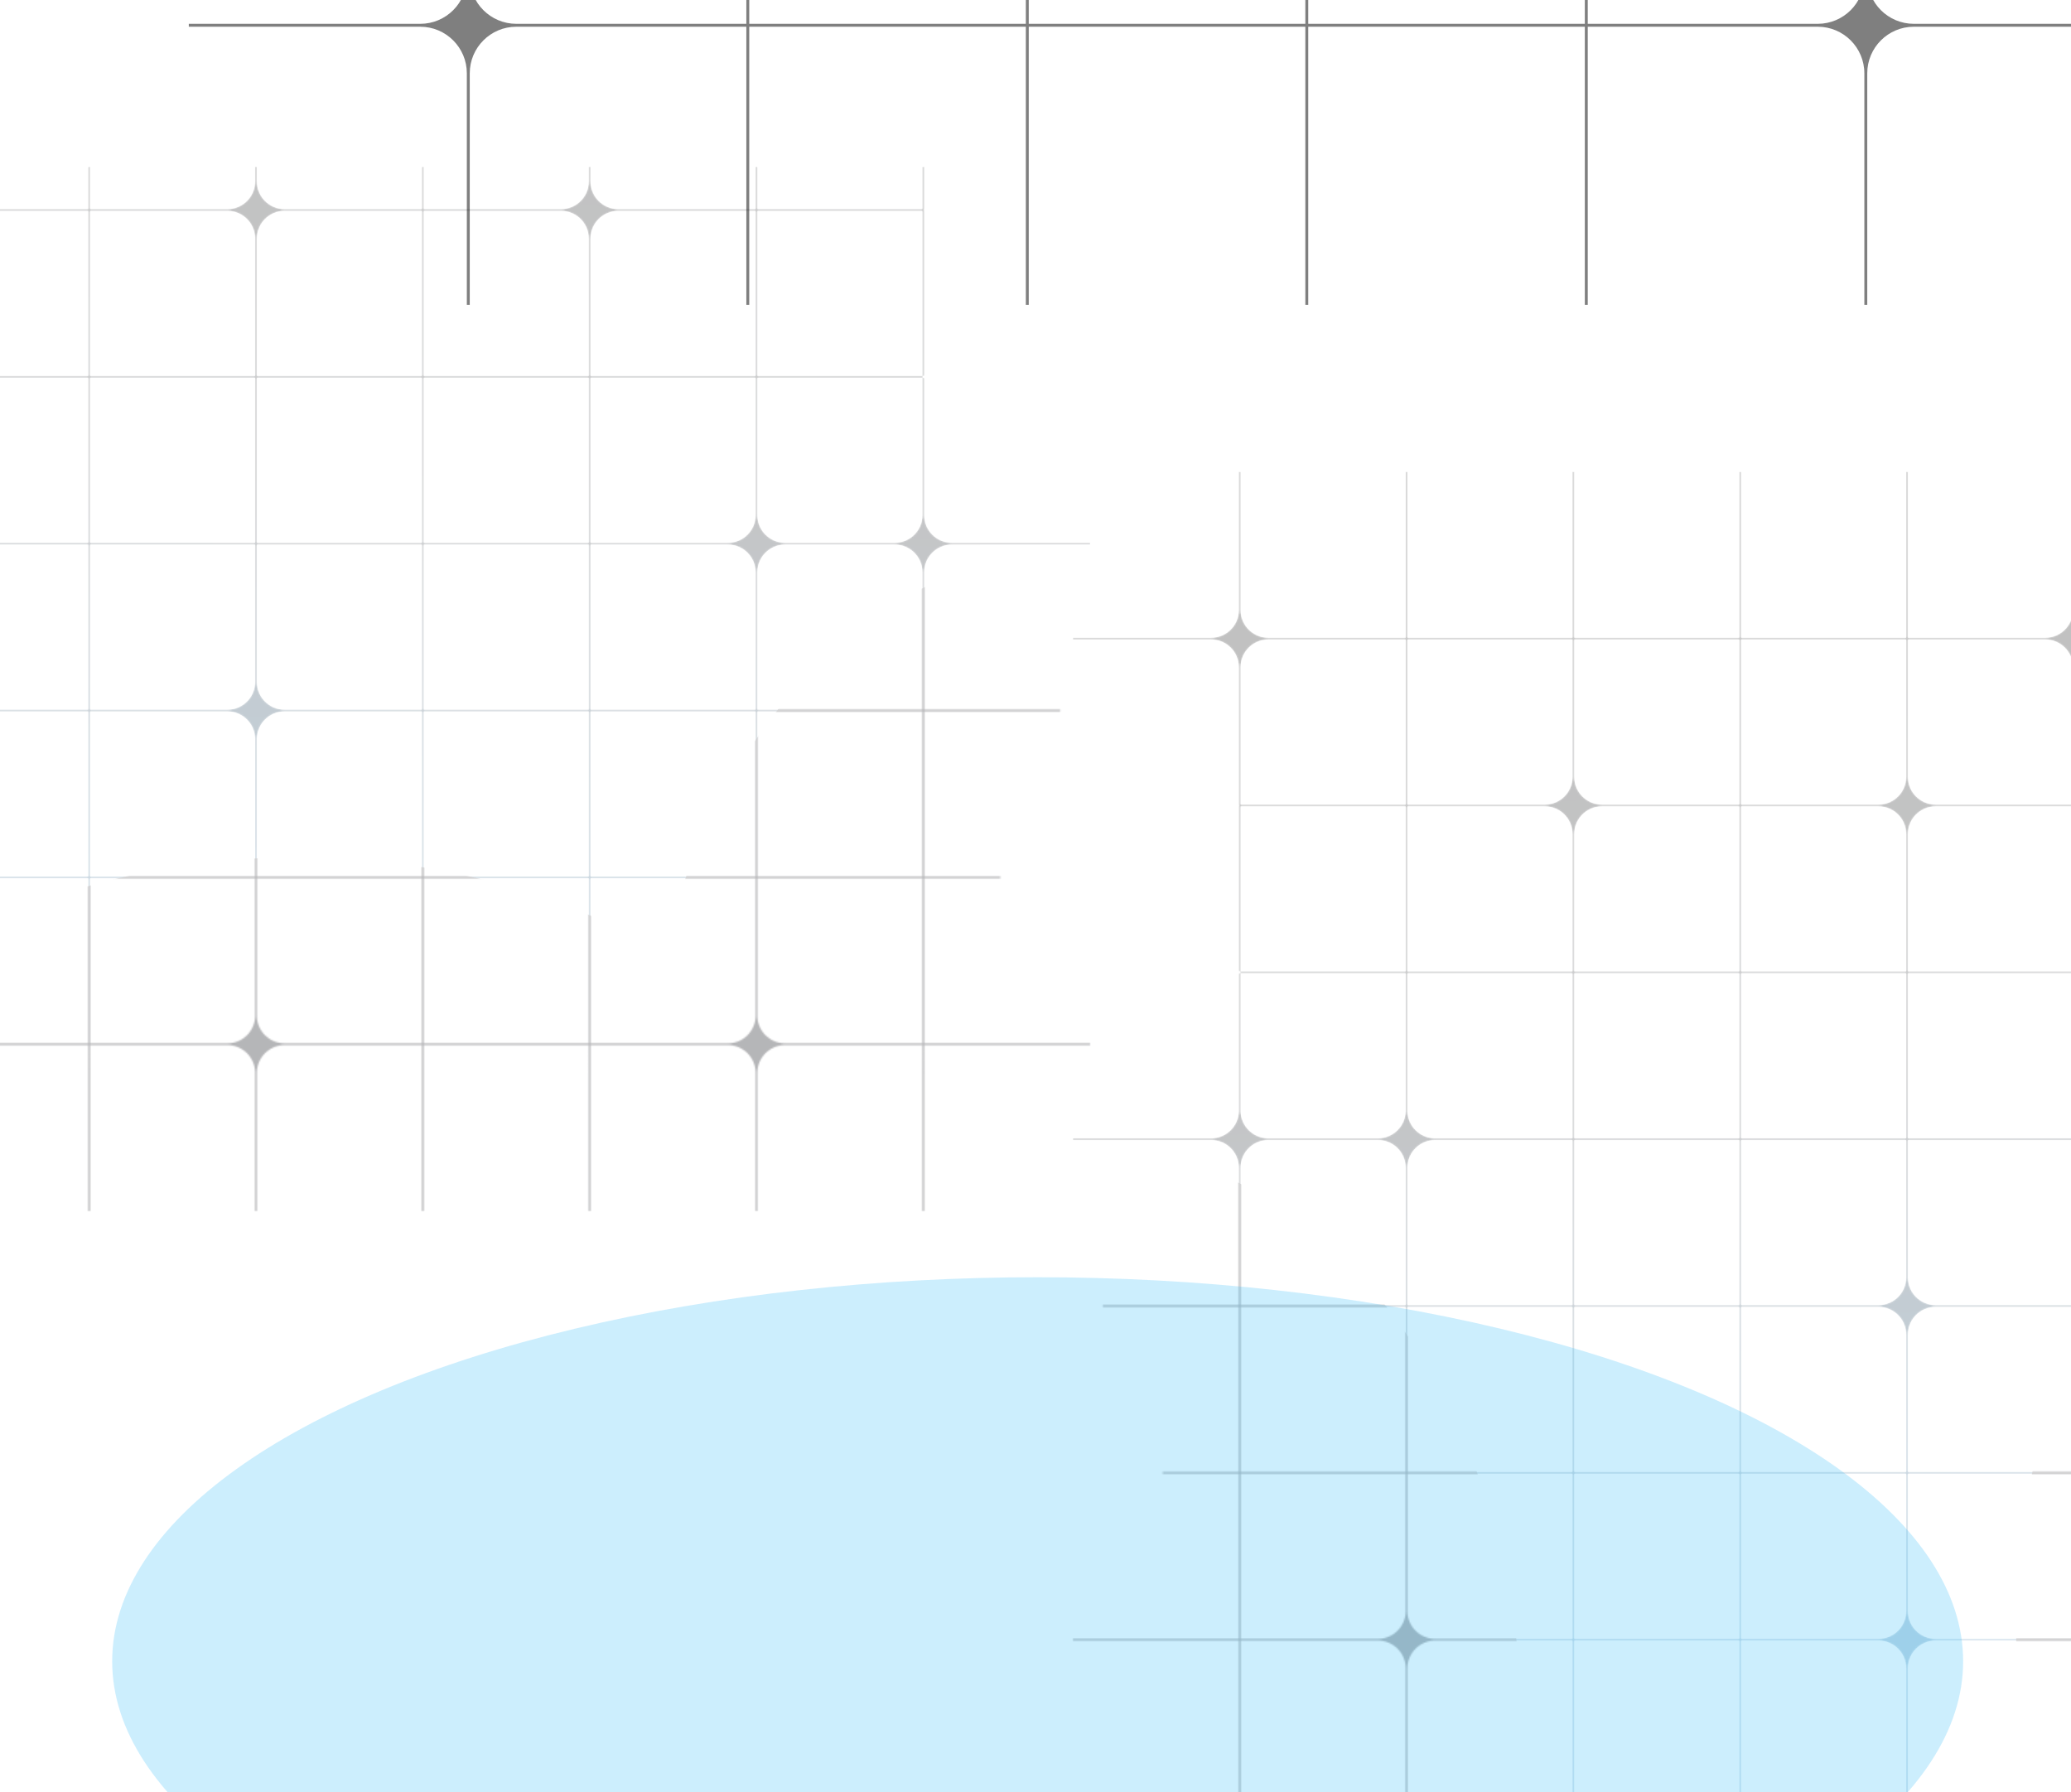 <svg width="1440" height="1246" fill="none" xmlns="http://www.w3.org/2000/svg">
    <g clip-path="url(#a)">
        <g clip-path="url(#b)">
            <path style="mix-blend-mode:screen"
                  d="M1490.65 211.912h2.02V18.584H1686v-2.025h-193.33v-159.926c0-17.885 14.51-32.39 32.39-32.39H1686v-2.024l-160.94-.001c-17.88 0-32.39-14.504-32.39-32.39v-159.926H1686v-2.024h-193.33v-192.317H1686v-2.024h-193.33V-758.78H1686v-2.024h-193.33v-192.317H1686v-2.024h-193.33v-159.925c0-17.89 14.51-32.39 32.39-32.39H1686v-2.03h-160.94c-17.88 0-32.39-14.5-32.39-32.39v-160.93h-2.02v160.93c0 17.89-14.51 32.39-32.39 32.39h-159.93v-193.32h-2.02v193.32h-159.93c-17.89 0-32.39-14.5-32.39-32.39v-160.93h-2.02v160.93c0 17.89-14.51 32.39-32.4 32.39H909.649v-193.32h-2.025v193.32H715.308v-193.32h-2.025v193.32H553.357c-17.886 0-32.39-14.5-32.39-32.39v-160.93h-2.025v160.93c0 17.89-14.504 32.39-32.39 32.39H326.626v-193.33h-2.025v193.33H131.273v2.03h193.328v192.315h-88.75v2.024h88.75v192.317H166.132v2.024h158.469v159.926c0 17.886-14.504 32.391-32.39 32.391H131.273v2.024h160.938c17.886 0 32.39 14.505 32.39 32.39v159.927h1.884v2.024h-1.884v192.316h.141v2.025h-.141v159.926c0 17.886-14.504 32.39-32.39 32.39H131.273v2.025h160.938c17.886 0 32.39 14.504 32.39 32.39v160.938h2.025V50.974c0-17.886 14.504-32.39 32.39-32.39h159.926v193.328h2.025V18.584h192.316v193.328h2.025V18.584h192.316v193.328h2.024V18.584h192.312v193.328h2.03V18.584h159.93c17.88 0 32.39 14.505 32.39 32.39v160.938h2.02V50.974c0-17.885 14.51-32.39 32.39-32.39h159.93v193.328Zm-32.39-389.694h-159.93v-192.316h192.32v159.926c0 17.886-14.51 32.39-32.39 32.39Zm-354.27-32.39v-159.926h192.32v192.316h-159.93c-17.89 0-32.39-14.504-32.39-32.39Zm-194.342 32.39v-192.316h192.322v159.926c0 17.886-14.51 32.39-32.4 32.39H909.648Zm-194.34-32.39v-159.926h192.316v192.316H747.698c-17.886 0-32.39-14.504-32.39-32.39Zm-194.341 32.39v-192.316h192.316v159.926c0 17.886-14.505 32.39-32.39 32.39H520.967Zm192.316-775.339v192.317H520.967v-192.317h192.316Zm194.341 0v192.317H715.308v-192.317h192.316Zm194.346 0v159.926c0 17.886-14.51 32.391-32.4 32.391H909.649v-192.317h192.321Zm194.34 0v192.317h-159.93c-17.89 0-32.39-14.505-32.39-32.391v-159.926h192.32Zm-192.32 580.999v-192.317h192.32v192.317h-192.32Zm-194.342 0v-192.317h192.322v192.317H909.648Zm-194.34 0v-192.317h192.316v192.317H715.308ZM907.624-758.78v192.317H715.308V-758.78h192.316Zm194.346 32.39v159.927H909.648l.001-192.317h159.921c17.89 0 32.4 14.505 32.4 32.39Zm2.02 159.927V-726.39c0-17.885 14.5-32.39 32.39-32.39h159.93v192.317h-192.32ZM713.283-758.78v192.317H553.357c-17.886 0-32.39-14.505-32.39-32.391V-758.78h192.316Zm0 194.341v192.317H520.967v-159.927c0-17.885 14.504-32.39 32.39-32.39h159.926Zm777.367 192.317h-192.32v-192.317h192.32v192.317Zm0-194.341h-192.32V-758.78h192.32v192.317Zm0-194.341h-192.32v-192.317h192.32v192.317Zm0-354.266v159.925h-192.32v-192.315h159.93c17.88 0 32.39 14.5 32.39 32.39Zm-194.34-32.39v192.315h-192.32v-159.925c0-17.89 14.5-32.39 32.39-32.39h159.93Zm-194.34 32.39v159.925H909.649v-192.315h159.921c17.89 0 32.4 14.5 32.4 32.39Zm-194.346-32.39v192.315H715.308v-192.315h192.316Zm-194.341 0v192.315H520.967v-159.925c0-17.89 14.504-32.39 32.39-32.39h159.926Zm-386.657 0h159.926c17.886 0 32.39 14.5 32.39 32.39v159.925H326.626v-192.315Zm0 194.339h192.316v192.317H326.626v-192.317Zm0 194.341h192.316v159.926c0 17.886-14.504 32.391-32.39 32.391H359.016c-17.886 0-32.39-14.505-32.39-32.391V-758.78Zm32.39 194.341h127.536c17.886 0 32.39 14.505 32.39 32.39v159.927H326.626v-159.927c0-17.885 14.504-32.39 32.39-32.39Zm-32.39 194.341h192.316v192.316H326.626v-192.316Zm0 354.267v-159.926h192.316V16.559H359.016c-17.886 0-32.39-14.504-32.39-32.39Zm194.341 32.39v-192.316h159.926c17.885 0 32.39 14.505 32.39 32.39V16.559H520.967Zm194.341 0v-159.926c0-17.885 14.504-32.39 32.39-32.39h159.926V16.559H715.308Zm194.34 0v-192.316h159.922c17.89 0 32.4 14.505 32.4 32.39l-.01 159.926H909.648Zm194.342 0v-159.926c0-17.885 14.5-32.39 32.39-32.39h159.93v159.926c0 17.886-14.51 32.39-32.39 32.39h-159.93Zm194.34-32.39v-159.926h159.93c17.88 0 32.39 14.505 32.39 32.39V16.559h-159.93c-17.88 0-32.39-14.504-32.39-32.39Z"
                  fill="url(#c)" fill-opacity=".5"/>
        </g>
        <g clip-path="url(#d)">
            <mask id="f" style="mask-type:alpha" maskUnits="userSpaceOnUse" x="746" y="328" width="928" height="928">
                <path style="mix-blend-mode:screen"
                      d="M1557.4 328h1.2v115.396H1674v1.208h-115.4v95.459c0 10.675 8.66 19.333 19.34 19.333H1674v1.208h-96.06c-10.68 0-19.34 8.658-19.34 19.334v95.458H1674v1.208h-115.4v114.792H1674v1.208h-115.4v114.792H1674v1.208h-115.4V1023.4H1674v1.2h-115.4v95.46c0 10.68 8.66 19.34 19.34 19.34H1674v1.2h-96.06c-10.68 0-19.34 8.66-19.34 19.34V1256h-1.2v-96.06c0-10.68-8.66-19.34-19.34-19.34h-95.46V1256h-1.2v-115.4h-95.46c-10.68 0-19.34 8.66-19.34 19.34V1256h-1.2v-96.06c0-10.68-8.66-19.34-19.34-19.34h-95.46V1256h-1.2v-115.4h-114.8V1256h-1.2v-115.4h-95.463c-10.675 0-19.333 8.66-19.333 19.34V1256h-1.208v-96.06c0-10.68-8.658-19.34-19.334-19.34h-95.458V1256h-1.208v-115.4H746v-1.2h115.396v-114.8h-52.975v-1.2h52.975V908.604h-94.589v-1.208h94.589v-95.459c0-10.675-8.658-19.333-19.334-19.333H746v-1.208h96.062c10.676 0 19.334-8.658 19.334-19.334v-95.458h1.124v-1.208h-1.124V560.604h.084v-1.208h-.084v-95.458c0-10.676-8.658-19.334-19.333-19.334H746v-1.208h96.063c10.675 0 19.333-8.658 19.333-19.333V328h1.208v96.063c0 10.675 8.658 19.333 19.334 19.333h95.458V328h1.208v115.396H1093.4V328h1.2v115.396h114.8V328h1.2v115.396h114.8V328h1.2v115.396h95.46c10.68 0 19.34-8.658 19.34-19.333V328h1.2v96.063c0 10.675 8.66 19.333 19.34 19.333h95.46V328Zm-19.34 232.604h-95.46v114.792h114.8v-95.458c0-10.676-8.66-19.334-19.34-19.334Zm-211.46 19.334v95.458h114.8V560.604h-95.46c-10.68 0-19.34 8.658-19.34 19.334Zm-116-19.334v114.792h114.8v-95.458c0-10.676-8.66-19.334-19.34-19.334h-95.46Zm-116 19.334v95.458h114.8V560.604h-95.46c-10.68 0-19.34 8.658-19.34 19.334Zm-115.996-19.334v114.792H1093.4v-95.458c0-10.676-8.66-19.334-19.34-19.334h-95.456ZM1093.4 1023.4V908.604H978.604V1023.4H1093.4Zm116 0V908.604h-114.8V1023.4h114.8Zm116 0v-95.462c0-10.676-8.66-19.334-19.34-19.334h-95.46V1023.4h114.8Zm116 0V908.604h-95.46c-10.68 0-19.34 8.658-19.34 19.334v95.462h114.8Zm-114.8-346.796v114.792h114.8V676.604h-114.8Zm-116 0v114.792h114.8V676.604h-114.8Zm-116 0v114.792h114.8V676.604h-114.8Zm114.8 230.792V792.604h-114.8v114.792h114.8Zm116-19.333v-95.459h-114.8v114.792h95.46c10.68 0 19.34-8.658 19.34-19.333Zm1.2-95.459v95.459c0 10.675 8.66 19.333 19.34 19.333h95.46V792.604h-114.8Zm-233.2 114.792V792.604h-95.463c-10.675 0-19.333 8.658-19.333 19.334v95.458H1093.4Zm0-116V676.604H978.604v95.458c0 10.676 8.658 19.334 19.333 19.334h95.463Zm464-114.792h-114.8v114.792h114.8V676.604Zm0 116h-114.8v114.792h114.8V792.604Zm0 116h-114.8V1023.4h114.8V908.604Zm0 211.456v-95.46h-114.8v114.8h95.46c10.68 0 19.34-8.66 19.34-19.34Zm-116 19.34v-114.8h-114.8v95.46c0 10.68 8.66 19.34 19.34 19.34h95.46Zm-116-19.34v-95.46h-114.8v114.8h95.46c10.68 0 19.34-8.66 19.34-19.34Zm-116 19.34v-114.8h-114.8v114.8h114.8Zm-116 0v-114.8H978.604v95.46c0 10.68 8.658 19.34 19.333 19.34h95.463Zm-230.796 0h95.458c10.676 0 19.334-8.66 19.334-19.34v-95.46H862.604v114.8Zm0-116h114.792V908.604H862.604V1023.4Zm0-116.004h114.792v-95.458c0-10.676-8.658-19.334-19.334-19.334h-76.125c-10.675 0-19.333 8.658-19.333 19.333v95.459Zm19.333-116h76.125c10.676 0 19.334-8.658 19.334-19.334v-95.458H862.604v95.458c0 10.676 8.658 19.334 19.333 19.334Zm-19.333-116h114.792V560.604H862.604v114.792Zm0-211.458v95.458h114.792V444.604h-95.458c-10.676 0-19.334 8.658-19.334 19.334Zm116-19.334v114.792h95.456c10.68 0 19.34-8.658 19.34-19.333v-95.459H978.604Zm115.996 0v95.459c0 10.675 8.66 19.333 19.34 19.333h95.46V444.604h-114.8Zm116 0v114.792h95.46c10.68 0 19.34-8.658 19.34-19.333v-95.459h-114.8Zm116 0v95.459c0 10.675 8.66 19.333 19.34 19.333h95.46v-95.458c0-10.676-8.66-19.334-19.34-19.334h-95.46Zm116 19.334v95.458h95.46c10.68 0 19.34-8.658 19.34-19.333v-95.459h-95.46c-10.68 0-19.34 8.658-19.34 19.334Z"
                      fill="url(#e)" fill-opacity=".3"/>
            </mask>
            <g mask="url(#f)">
                <path style="mix-blend-mode:screen"
                      d="M1557.4 328h1.2v115.396H1674v1.208h-115.4v95.459c0 10.675 8.66 19.333 19.34 19.333H1674v1.208h-96.06c-10.68 0-19.34 8.658-19.34 19.334v95.458H1674v1.208h-115.4v114.792H1674v1.208h-115.4v114.792H1674v1.208h-115.4V1023.4H1674v1.2h-115.4v95.46c0 10.68 8.66 19.34 19.34 19.34H1674v1.2h-96.06c-10.68 0-19.34 8.66-19.34 19.34V1256h-1.2v-96.06c0-10.68-8.66-19.34-19.34-19.34h-95.46V1256h-1.2v-115.4h-95.46c-10.68 0-19.34 8.66-19.34 19.34V1256h-1.2v-96.06c0-10.68-8.66-19.34-19.34-19.34h-95.46V1256h-1.2v-115.4h-114.8V1256h-1.2v-115.4h-95.463c-10.675 0-19.333 8.66-19.333 19.34V1256h-1.208v-96.06c0-10.68-8.658-19.34-19.334-19.34h-95.458V1256h-1.208v-115.4H746v-1.2h115.396v-114.8h-52.975v-1.2h52.975V908.604h-94.589v-1.208h94.589v-95.459c0-10.675-8.658-19.333-19.334-19.333H746v-1.208h96.062c10.676 0 19.334-8.658 19.334-19.334v-95.458h1.124v-1.208h-1.124V560.604h.084v-1.208h-.084v-95.458c0-10.676-8.658-19.334-19.333-19.334H746v-1.208h96.063c10.675 0 19.333-8.658 19.333-19.333V328h1.208v96.063c0 10.675 8.658 19.333 19.334 19.333h95.458V328h1.208v115.396H1093.4V328h1.2v115.396h114.8V328h1.2v115.396h114.8V328h1.2v115.396h95.46c10.68 0 19.34-8.658 19.34-19.333V328h1.2v96.063c0 10.675 8.66 19.333 19.34 19.333h95.46V328Zm-19.34 232.604h-95.46v114.792h114.8v-95.458c0-10.676-8.66-19.334-19.34-19.334Zm-211.46 19.334v95.458h114.8V560.604h-95.46c-10.68 0-19.34 8.658-19.34 19.334Zm-116-19.334v114.792h114.8v-95.458c0-10.676-8.66-19.334-19.34-19.334h-95.46Zm-116 19.334v95.458h114.8V560.604h-95.46c-10.68 0-19.34 8.658-19.34 19.334Zm-115.996-19.334v114.792H1093.4v-95.458c0-10.676-8.66-19.334-19.34-19.334h-95.456ZM1093.4 1023.4V908.604H978.604V1023.4H1093.4Zm116 0V908.604h-114.8V1023.4h114.8Zm116 0v-95.462c0-10.676-8.66-19.334-19.34-19.334h-95.46V1023.4h114.8Zm116 0V908.604h-95.46c-10.68 0-19.34 8.658-19.34 19.334v95.462h114.8Zm-114.8-346.796v114.792h114.8V676.604h-114.8Zm-116 0v114.792h114.8V676.604h-114.8Zm-116 0v114.792h114.8V676.604h-114.8Zm114.8 230.792V792.604h-114.8v114.792h114.8Zm116-19.333v-95.459h-114.8v114.792h95.46c10.68 0 19.34-8.658 19.34-19.333Zm1.2-95.459v95.459c0 10.675 8.66 19.333 19.34 19.333h95.46V792.604h-114.8Zm-233.2 114.792V792.604h-95.463c-10.675 0-19.333 8.658-19.333 19.334v95.458H1093.4Zm0-116V676.604H978.604v95.458c0 10.676 8.658 19.334 19.333 19.334h95.463Zm464-114.792h-114.8v114.792h114.8V676.604Zm0 116h-114.8v114.792h114.8V792.604Zm0 116h-114.8V1023.4h114.8V908.604Zm0 211.456v-95.46h-114.8v114.8h95.46c10.68 0 19.34-8.66 19.34-19.34Zm-116 19.34v-114.8h-114.8v95.46c0 10.68 8.66 19.34 19.34 19.34h95.46Zm-116-19.34v-95.46h-114.8v114.8h95.46c10.68 0 19.34-8.66 19.34-19.34Zm-116 19.34v-114.8h-114.8v114.8h114.8Zm-116 0v-114.8H978.604v95.46c0 10.68 8.658 19.34 19.333 19.34h95.463Zm-230.796 0h95.458c10.676 0 19.334-8.66 19.334-19.34v-95.46H862.604v114.8Zm0-116h114.792V908.604H862.604V1023.4Zm0-116.004h114.792v-95.458c0-10.676-8.658-19.334-19.334-19.334h-76.125c-10.675 0-19.333 8.658-19.333 19.333v95.459Zm19.333-116h76.125c10.676 0 19.334-8.658 19.334-19.334v-95.458H862.604v95.458c0 10.676 8.658 19.334 19.333 19.334Zm-19.333-116h114.792V560.604H862.604v114.792Zm0-211.458v95.458h114.792V444.604h-95.458c-10.676 0-19.334 8.658-19.334 19.334Zm116-19.334v114.792h95.456c10.68 0 19.34-8.658 19.34-19.333v-95.459H978.604Zm115.996 0v95.459c0 10.675 8.66 19.333 19.34 19.333h95.46V444.604h-114.8Zm116 0v114.792h95.46c10.68 0 19.34-8.658 19.34-19.333v-95.459h-114.8Zm116 0v95.459c0 10.675 8.66 19.333 19.34 19.333h95.46v-95.458c0-10.676-8.66-19.334-19.34-19.334h-95.46Zm116 19.334v95.458h95.46c10.68 0 19.34-8.658 19.34-19.333v-95.459h-95.46c-10.68 0-19.34 8.658-19.34 19.334Z"
                      fill="url(#g)" fill-opacity=".8"/>
                <g filter="url(#h)">
                    <ellipse cx="756.533" cy="1203.2" rx="406.112" ry="301.533" transform="rotate(90 756.533 1203.2)"
                             fill="#0B0C13"/>
                </g>
                <g filter="url(#i)">
                    <ellipse cx="1703.36" cy="1133.48" rx="406.112" ry="301.533" transform="rotate(90 1703.36 1133.48)"
                             fill="#0B0C13"/>
                </g>
            </g>
            <mask id="k" style="mask-type:alpha" maskUnits="userSpaceOnUse" x="-170" y="-86" width="928" height="928">
                <path style="mix-blend-mode:screen"
                      d="M-53.396-86h-1.208V29.396H-170v1.208h115.396v95.459c0 10.675-8.658 19.333-19.334 19.333H-170v1.208h96.063c10.675 0 19.333 8.658 19.333 19.334v95.458H-170v1.208h115.396v114.792H-170v1.208h115.396v114.792H-170v1.208h115.396v114.792H-170v1.208h115.396v95.459c0 10.675-8.658 19.333-19.334 19.333H-170v1.208h96.063c10.675 0 19.333 8.658 19.333 19.334V842h1.208v-96.062c0-10.676 8.658-19.334 19.334-19.334h95.458V842h1.208V726.604h95.458c10.676 0 19.334 8.658 19.334 19.333V842h1.208v-96.063c0-10.675 8.658-19.333 19.333-19.333h95.459V842h1.208V726.604h114.792V842h1.208V726.604h95.458c10.676 0 19.334 8.658 19.334 19.333V842h1.208v-96.063c0-10.675 8.658-19.333 19.333-19.333h95.459V842h1.208V726.604H758v-1.208H642.604V610.604h52.974v-1.208h-52.974V494.604h94.589v-1.208h-94.589v-95.459c0-10.675 8.658-19.333 19.333-19.333H758v-1.208h-96.063c-10.675 0-19.333-8.658-19.333-19.334v-95.458h-1.124v-1.208h1.124V146.604h-.084v-1.208h.084V49.938c0-10.676 8.658-19.334 19.333-19.334H758v-1.208h-96.063c-10.675 0-19.333-8.658-19.333-19.334V-86h-1.208v96.063c0 10.675-8.658 19.333-19.334 19.333h-95.458V-86h-1.208V29.396H410.604V-86h-1.208V29.396H294.604V-86h-1.208V29.396H178.604V-86h-1.208V29.396H81.938c-10.676 0-19.334-8.658-19.334-19.333V-86h-1.208v96.063c0 10.675-8.658 19.333-19.334 19.333h-95.458V-86Zm19.334 232.604h95.458v114.792H-53.396v-95.458c0-10.676 8.658-19.334 19.334-19.334Zm211.458 19.334v95.458H62.604V146.604h95.458c10.676 0 19.334 8.658 19.334 19.334Zm116-19.334v114.792H178.604v-95.458c0-10.676 8.658-19.334 19.333-19.334h95.459Zm116 19.334v95.458H294.604V146.604h95.458c10.676 0 19.334 8.658 19.334 19.334Zm116-19.334v114.792H410.604v-95.458c0-10.676 8.658-19.334 19.333-19.334h95.459ZM410.604 609.396V494.604h114.792v114.792H410.604Zm-116 0V494.604h114.792v114.792H294.604Zm-116 0v-95.458c0-10.676 8.658-19.334 19.333-19.334h95.459v114.792H178.604Zm-116 0V494.604h95.458c10.676 0 19.334 8.658 19.334 19.334v95.458H62.604Zm114.792-346.792v114.792H62.604V262.604h114.792Zm116 0v114.792H178.604V262.604h114.792Zm116 0v114.792H294.604V262.604h114.792ZM294.604 493.396V378.604h114.792v114.792H294.604Zm-116-19.333v-95.459h114.792v114.792h-95.459c-10.675 0-19.333-8.658-19.333-19.333Zm-1.208-95.459v95.459c0 10.675-8.658 19.333-19.334 19.333H62.604V378.604h114.792Zm233.208 114.792V378.604h95.458c10.676 0 19.334 8.658 19.334 19.334v95.458H410.604Zm0-116V262.604h114.792v95.458c0 10.676-8.658 19.334-19.334 19.334h-95.458Zm-464-114.792H61.396v114.792H-53.396V262.604Zm0 116H61.396v114.792H-53.396V378.604Zm0 116H61.396v114.792H-53.396V494.604Zm0 211.459v-95.459H61.396v114.792h-95.459c-10.675 0-19.333-8.658-19.333-19.333Zm116 19.333V610.604h114.792v95.459c0 10.675-8.658 19.333-19.334 19.333H62.604Zm116-19.333v-95.459h114.792v114.792h-95.459c-10.675 0-19.333-8.658-19.333-19.333Zm116 19.333V610.604h114.792v114.792H294.604Zm116 0V610.604h114.792v95.458c0 10.676-8.658 19.334-19.334 19.334h-95.458Zm230.792 0h-95.459c-10.675 0-19.333-8.658-19.333-19.334v-95.458h114.792v114.792Zm0-116H526.604V494.604h114.792v114.792Zm0-116H526.604v-95.458c0-10.676 8.658-19.334 19.333-19.334h76.125c10.676 0 19.334 8.658 19.334 19.333v95.459Zm-19.334-116h-76.125c-10.675 0-19.333-8.658-19.333-19.334v-95.458h114.792v95.458c0 10.676-8.658 19.334-19.334 19.334Zm19.334-116H526.604V146.604h114.792v114.792Zm0-211.459v95.459H526.604V30.604h95.458c10.676 0 19.334 8.658 19.334 19.334Zm-116-19.333v114.792h-95.459c-10.675 0-19.333-8.658-19.333-19.333V30.604h114.792Zm-116 0v95.459c0 10.675-8.658 19.333-19.334 19.333h-95.458V30.604h114.792Zm-116 0v114.792h-95.459c-10.675 0-19.333-8.658-19.333-19.333V30.604h114.792Zm-116 0v95.459c0 10.675-8.658 19.333-19.334 19.333H62.604V49.938c0-10.676 8.658-19.334 19.334-19.334h95.458Zm-116 19.334v95.458h-95.459c-10.675 0-19.333-8.658-19.333-19.333V30.604h95.459c10.675 0 19.333 8.658 19.333 19.334Z"
                      fill="url(#j)" fill-opacity=".3"/>
            </mask>
            <g mask="url(#k)">
                <path style="mix-blend-mode:screen"
                      d="M-53.396-86h-1.208V29.396H-170v1.208h115.396v95.459c0 10.675-8.658 19.333-19.334 19.333H-170v1.208h96.063c10.675 0 19.333 8.658 19.333 19.334v95.458H-170v1.208h115.396v114.792H-170v1.208h115.396v114.792H-170v1.208h115.396v114.792H-170v1.208h115.396v95.459c0 10.675-8.658 19.333-19.334 19.333H-170v1.208h96.063c10.675 0 19.333 8.658 19.333 19.334V842h1.208v-96.062c0-10.676 8.658-19.334 19.334-19.334h95.458V842h1.208V726.604h95.458c10.676 0 19.334 8.658 19.334 19.333V842h1.208v-96.063c0-10.675 8.658-19.333 19.333-19.333h95.459V842h1.208V726.604h114.792V842h1.208V726.604h95.458c10.676 0 19.334 8.658 19.334 19.333V842h1.208v-96.063c0-10.675 8.658-19.333 19.333-19.333h95.459V842h1.208V726.604H758v-1.208H642.604V610.604h52.974v-1.208h-52.974V494.604h94.589v-1.208h-94.589v-95.459c0-10.675 8.658-19.333 19.333-19.333H758v-1.208h-96.063c-10.675 0-19.333-8.658-19.333-19.334v-95.458h-1.124v-1.208h1.124V146.604h-.084v-1.208h.084V49.938c0-10.676 8.658-19.334 19.333-19.334H758v-1.208h-96.063c-10.675 0-19.333-8.658-19.333-19.334V-86h-1.208v96.063c0 10.675-8.658 19.333-19.334 19.333h-95.458V-86h-1.208V29.396H410.604V-86h-1.208V29.396H294.604V-86h-1.208V29.396H178.604V-86h-1.208V29.396H81.938c-10.676 0-19.334-8.658-19.334-19.333V-86h-1.208v96.063c0 10.675-8.658 19.333-19.334 19.333h-95.458V-86Zm19.334 232.604h95.458v114.792H-53.396v-95.458c0-10.676 8.658-19.334 19.334-19.334Zm211.458 19.334v95.458H62.604V146.604h95.458c10.676 0 19.334 8.658 19.334 19.334Zm116-19.334v114.792H178.604v-95.458c0-10.676 8.658-19.334 19.333-19.334h95.459Zm116 19.334v95.458H294.604V146.604h95.458c10.676 0 19.334 8.658 19.334 19.334Zm116-19.334v114.792H410.604v-95.458c0-10.676 8.658-19.334 19.333-19.334h95.459ZM410.604 609.396V494.604h114.792v114.792H410.604Zm-116 0V494.604h114.792v114.792H294.604Zm-116 0v-95.458c0-10.676 8.658-19.334 19.333-19.334h95.459v114.792H178.604Zm-116 0V494.604h95.458c10.676 0 19.334 8.658 19.334 19.334v95.458H62.604Zm114.792-346.792v114.792H62.604V262.604h114.792Zm116 0v114.792H178.604V262.604h114.792Zm116 0v114.792H294.604V262.604h114.792ZM294.604 493.396V378.604h114.792v114.792H294.604Zm-116-19.333v-95.459h114.792v114.792h-95.459c-10.675 0-19.333-8.658-19.333-19.333Zm-1.208-95.459v95.459c0 10.675-8.658 19.333-19.334 19.333H62.604V378.604h114.792Zm233.208 114.792V378.604h95.458c10.676 0 19.334 8.658 19.334 19.334v95.458H410.604Zm0-116V262.604h114.792v95.458c0 10.676-8.658 19.334-19.334 19.334h-95.458Zm-464-114.792H61.396v114.792H-53.396V262.604Zm0 116H61.396v114.792H-53.396V378.604Zm0 116H61.396v114.792H-53.396V494.604Zm0 211.459v-95.459H61.396v114.792h-95.459c-10.675 0-19.333-8.658-19.333-19.333Zm116 19.333V610.604h114.792v95.459c0 10.675-8.658 19.333-19.334 19.333H62.604Zm116-19.333v-95.459h114.792v114.792h-95.459c-10.675 0-19.333-8.658-19.333-19.333Zm116 19.333V610.604h114.792v114.792H294.604Zm116 0V610.604h114.792v95.458c0 10.676-8.658 19.334-19.334 19.334h-95.458Zm230.792 0h-95.459c-10.675 0-19.333-8.658-19.333-19.334v-95.458h114.792v114.792Zm0-116H526.604V494.604h114.792v114.792Zm0-116H526.604v-95.458c0-10.676 8.658-19.334 19.333-19.334h76.125c10.676 0 19.334 8.658 19.334 19.333v95.459Zm-19.334-116h-76.125c-10.675 0-19.333-8.658-19.333-19.334v-95.458h114.792v95.458c0 10.676-8.658 19.334-19.334 19.334Zm19.334-116H526.604V146.604h114.792v114.792Zm0-211.459v95.459H526.604V30.604h95.458c10.676 0 19.334 8.658 19.334 19.334Zm-116-19.333v114.792h-95.459c-10.675 0-19.333-8.658-19.333-19.333V30.604h114.792Zm-116 0v95.459c0 10.675-8.658 19.333-19.334 19.333h-95.458V30.604h114.792Zm-116 0v114.792h-95.459c-10.675 0-19.333-8.658-19.333-19.333V30.604h114.792Zm-116 0v95.459c0 10.675-8.658 19.333-19.334 19.333H62.604V49.938c0-10.676 8.658-19.334 19.334-19.334h95.458Zm-116 19.334v95.458h-95.459c-10.675 0-19.333-8.658-19.333-19.333V30.604h95.459c10.675 0 19.333 8.658 19.333 19.334Z"
                      fill="url(#l)" fill-opacity=".8"/>
                <g filter="url(#m)">
                    <ellipse cx="406.112" cy="301.533" rx="406.112" ry="301.533"
                             transform="matrix(0 1 1 0 445.933 383.092)" fill="#0B0C13"/>
                </g>
                <g filter="url(#n)">
                    <ellipse cx="406.112" cy="301.533" rx="406.112" ry="301.533"
                             transform="matrix(1 0 0 -1 -199 1199.07)" fill="#0B0C13"/>
                </g>
            </g>
        </g>
        <g opacity=".25" filter="url(#o)">
            <ellipse cx="721.5" cy="1155" rx="643.5" ry="267" fill="#35BAF8"/>
        </g>
    </g>
    <defs>
        <linearGradient id="c" x1="469.408" y1="-1375.93" x2="516.338" y2="-204.625" gradientUnits="userSpaceOnUse">
            <stop stop-color="#055C98"/>
            <stop offset=".55" stop-color="#0E1219"/>
            <stop offset="1"/>
        </linearGradient>
        <linearGradient id="e" x1="1141.34" y1="1151.96" x2="1094.08" y2="458.879" gradientUnits="userSpaceOnUse">
            <stop stop-color="#055C98"/>
            <stop offset=".55" stop-color="#0E1219"/>
            <stop offset="1"/>
        </linearGradient>
        <linearGradient id="g" x1="1141.34" y1="1151.96" x2="1094.08" y2="458.879" gradientUnits="userSpaceOnUse">
            <stop stop-color="#055C98"/>
            <stop offset=".55" stop-color="#0E1219"/>
            <stop offset="1"/>
        </linearGradient>
        <linearGradient id="j" x1="362.664" y1="737.964" x2="409.92" y2="44.879" gradientUnits="userSpaceOnUse">
            <stop stop-color="#055C98"/>
            <stop offset=".55" stop-color="#0E1219"/>
            <stop offset="1"/>
        </linearGradient>
        <linearGradient id="l" x1="362.664" y1="737.964" x2="409.92" y2="44.879" gradientUnits="userSpaceOnUse">
            <stop stop-color="#055C98"/>
            <stop offset=".55" stop-color="#0E1219"/>
            <stop offset="1"/>
        </linearGradient>
        <filter id="h" x="106.406" y="448.498" width="1300.25" height="1509.41" filterUnits="userSpaceOnUse"
                color-interpolation-filters="sRGB">
            <feFlood flood-opacity="0" result="BackgroundImageFix"/>
            <feBlend in="SourceGraphic" in2="BackgroundImageFix" result="shape"/>
            <feGaussianBlur stdDeviation="174.297" result="effect1_foregroundBlur_597_2829"/>
        </filter>
        <filter id="i" x="1053.23" y="378.779" width="1300.25" height="1509.41" filterUnits="userSpaceOnUse"
                color-interpolation-filters="sRGB">
            <feFlood flood-opacity="0" result="BackgroundImageFix"/>
            <feBlend in="SourceGraphic" in2="BackgroundImageFix" result="shape"/>
            <feGaussianBlur stdDeviation="174.297" result="effect1_foregroundBlur_597_2829"/>
        </filter>
        <filter id="m" x="97.34" y="34.498" width="1300.25" height="1509.41" filterUnits="userSpaceOnUse"
                color-interpolation-filters="sRGB">
            <feFlood flood-opacity="0" result="BackgroundImageFix"/>
            <feBlend in="SourceGraphic" in2="BackgroundImageFix" result="shape"/>
            <feGaussianBlur stdDeviation="174.297" result="effect1_foregroundBlur_597_2829"/>
        </filter>
        <filter id="n" x="-547.594" y="247.406" width="1509.41" height="1300.25" filterUnits="userSpaceOnUse"
                color-interpolation-filters="sRGB">
            <feFlood flood-opacity="0" result="BackgroundImageFix"/>
            <feBlend in="SourceGraphic" in2="BackgroundImageFix" result="shape"/>
            <feGaussianBlur stdDeviation="174.297" result="effect1_foregroundBlur_597_2829"/>
        </filter>
        <filter id="o" x="-622" y="188" width="2687" height="1934" filterUnits="userSpaceOnUse"
                color-interpolation-filters="sRGB">
            <feFlood flood-opacity="0" result="BackgroundImageFix"/>
            <feBlend in="SourceGraphic" in2="BackgroundImageFix" result="shape"/>
            <feGaussianBlur stdDeviation="350" result="effect1_foregroundBlur_597_2829"/>
        </filter>
        <clipPath id="a">
            <path fill="#fff" transform="rotate(90 722 722)" d="M0 0h1246v1444H0z"/>
        </clipPath>
        <clipPath id="b">
            <path fill="#fff" transform="rotate(90 1514.405 171.595)" d="M0 0h1554.73v1554.73H0z"/>
        </clipPath>
        <clipPath id="d">
            <path fill="#fff" transform="rotate(90 664 780)" d="M0 0h1130v1444H0z"/>
        </clipPath>
    </defs>
</svg>